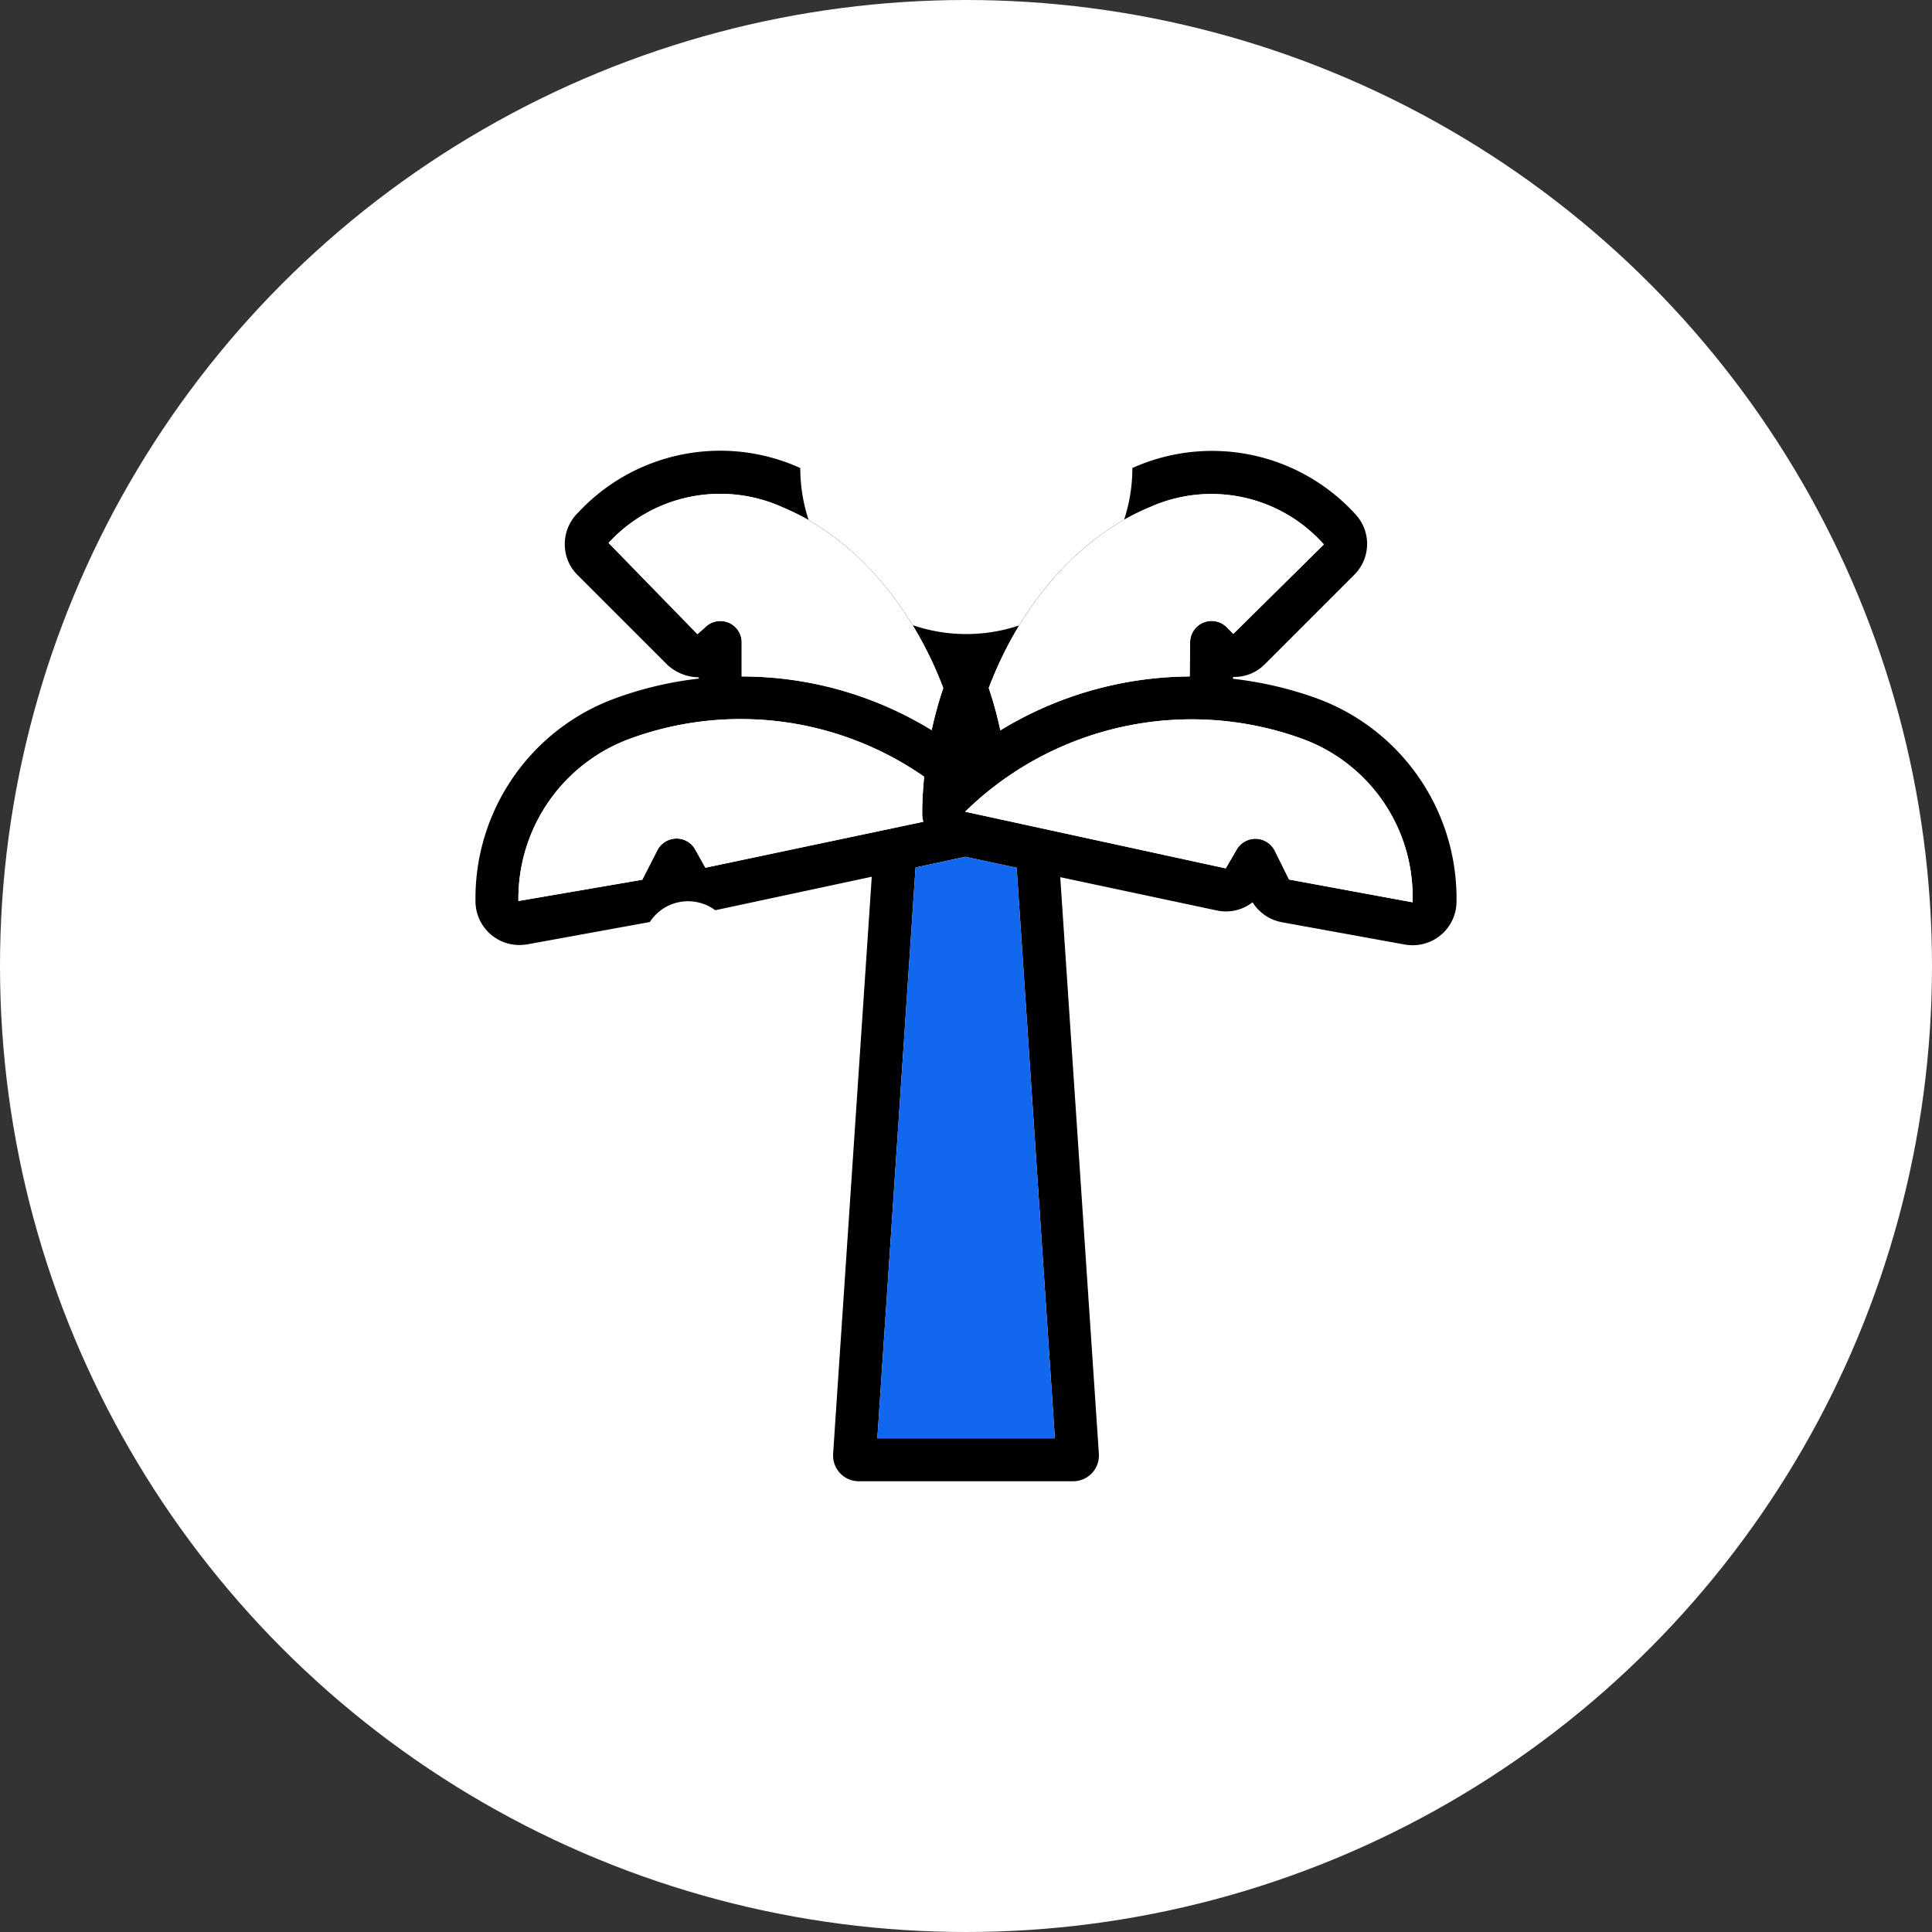 <svg id="Group_2369" data-name="Group 2369" xmlns="http://www.w3.org/2000/svg" width="90" height="90" viewBox="0 0 90 90">
  <rect x="0" y="0" width="90" height="90" fill="#333333" stroke="none"/>
  <g id="Group_2417" data-name="Group 2417">
    <g id="Group_2976" data-name="Group 2976">
      <circle id="Ellipse_10" data-name="Ellipse 10" cx="45" cy="45" r="45" fill="#fff"/>
      <g id="Group_2975" data-name="Group 2975" transform="translate(-4842.58 -1250.248)">
        <path id="Path_7798" data-name="Path 7798" d="M4903.95,1282.79a17.114,17.114,0,0,0-3.93-.92v-.09a1.974,1.974,0,0,0,1.48-.59l4.17-4.17a2.028,2.028,0,0,0,.02-2.85,9.036,9.036,0,0,0-10.36-2.12,7.735,7.735,0,0,1-15.47,0,9.038,9.038,0,0,0-10.37,2.1,2.026,2.026,0,0,0-.6,1.45,2,2,0,0,0,.6,1.44l4.16,4.16a2.194,2.194,0,0,0,1.48.6v.03c0,.01.01.02.01.03a16.775,16.775,0,0,0-3.93.93,9.918,9.918,0,0,0-6.48,9.44,2.042,2.042,0,0,0,2.04,2.04,2.506,2.506,0,0,0,.37-.03l5.71-1.04a2.126,2.126,0,0,1,3.05-.55l7.29-1.56-1.8,26.88a1.208,1.208,0,0,0,.32.9,1.188,1.188,0,0,0,.87.38h10a1.2,1.2,0,0,0,1.19-1.27l-1.8-26.87,7.29,1.55a2.018,2.018,0,0,0,1.67-.38,2.047,2.047,0,0,0,1.37.93l5.73,1.04a2.188,2.188,0,0,0,.36.03,2.038,2.038,0,0,0,2.04-2.02A9.925,9.925,0,0,0,4903.95,1282.79Zm-7.82-8.91a7.008,7.008,0,0,1,8.12,1.73l-4.22,4.17-.3-.31a1,1,0,0,0-1.71.71l-.02,1.58a17.107,17.107,0,0,0-8.82,2.51,17.523,17.523,0,0,0-.54-1.97C4890.13,1278.35,4892.89,1275.22,4896.13,1273.88Zm-21.06,5.91-4.14-4.25a7.052,7.052,0,0,1,8.13-1.65c3.2,1.33,5.97,4.46,7.46,8.41a18.486,18.486,0,0,0-.54,1.96,16.884,16.884,0,0,0-8.85-2.5v-1.58a.99.99,0,0,0-.62-.93,1,1,0,0,0-1.09.23Zm.37,10.88-.47-.84a.994.994,0,0,0-.89-.52,1.009,1.009,0,0,0-.88.55l-.7,1.37-5.77.99a7.929,7.929,0,0,1,5.17-7.55,14.963,14.963,0,0,1,13.73,1.76c-.05.55-.09,1.09-.09,1.64v.03a1.432,1.432,0,0,0,.03.34c.01.03.01.06.02.09Zm8.01,26.58,1.78-26.59,2.32-.5,2.39.51,1.78,26.58Zm19.18-26.03-.67-1.35a1.022,1.022,0,0,0-.88-.55h-.02a1.017,1.017,0,0,0-.88.52l-.5.86-12.14-2.64a15.09,15.09,0,0,1,15.72-3.39,7.821,7.821,0,0,1,5.12,7.61Z"/>
        <path id="Path_7799" data-name="Path 7799" d="M4891.72,1317.25h-8.27l1.78-26.59,2.32-.5,2.39.51Z" fill="#1267ef"/>
        <path id="Path_7800" data-name="Path 7800" d="M4904.25,1275.61l-4.22,4.17-.3-.31a1,1,0,0,0-1.71.71l-.02,1.58a17.107,17.107,0,0,0-8.82,2.51,17.523,17.523,0,0,0-.54-1.97c1.49-3.95,4.25-7.08,7.49-8.42A7.008,7.008,0,0,1,4904.25,1275.61Z" fill="#fff"/>
        <path id="Path_7801" data-name="Path 7801" d="M4908.38,1292.28l-5.75-1.06-.67-1.35a1.022,1.022,0,0,0-.88-.55h-.02a1.017,1.017,0,0,0-.88.52l-.5.86-12.14-2.64a15.09,15.09,0,0,1,15.72-3.39A7.821,7.821,0,0,1,4908.38,1292.28Z" fill="#fff"/>
        <path id="Path_7802" data-name="Path 7802" d="M4885.57,1288.44c.01.03.01.06.02.09l-10.15,2.14-.47-.84a.994.994,0,0,0-.89-.52,1.009,1.009,0,0,0-.88.55l-.7,1.37-5.77.99a7.929,7.929,0,0,1,5.17-7.55,14.963,14.963,0,0,1,13.73,1.76c-.05.55-.09,1.09-.09,1.64v.03A1.432,1.432,0,0,0,4885.57,1288.44Z" fill="#fff"/>
        <path id="Path_7803" data-name="Path 7803" d="M4886.52,1282.3a18.486,18.486,0,0,0-.54,1.96,16.884,16.884,0,0,0-8.85-2.5v-1.58a.99.99,0,0,0-.62-.93,1,1,0,0,0-1.09.23l-.35.31-4.14-4.25a7.052,7.052,0,0,1,8.13-1.65C4882.26,1275.22,4885.03,1278.35,4886.52,1282.3Z" fill="#fff"/>
      </g>
    </g>
  </g>
</svg>
